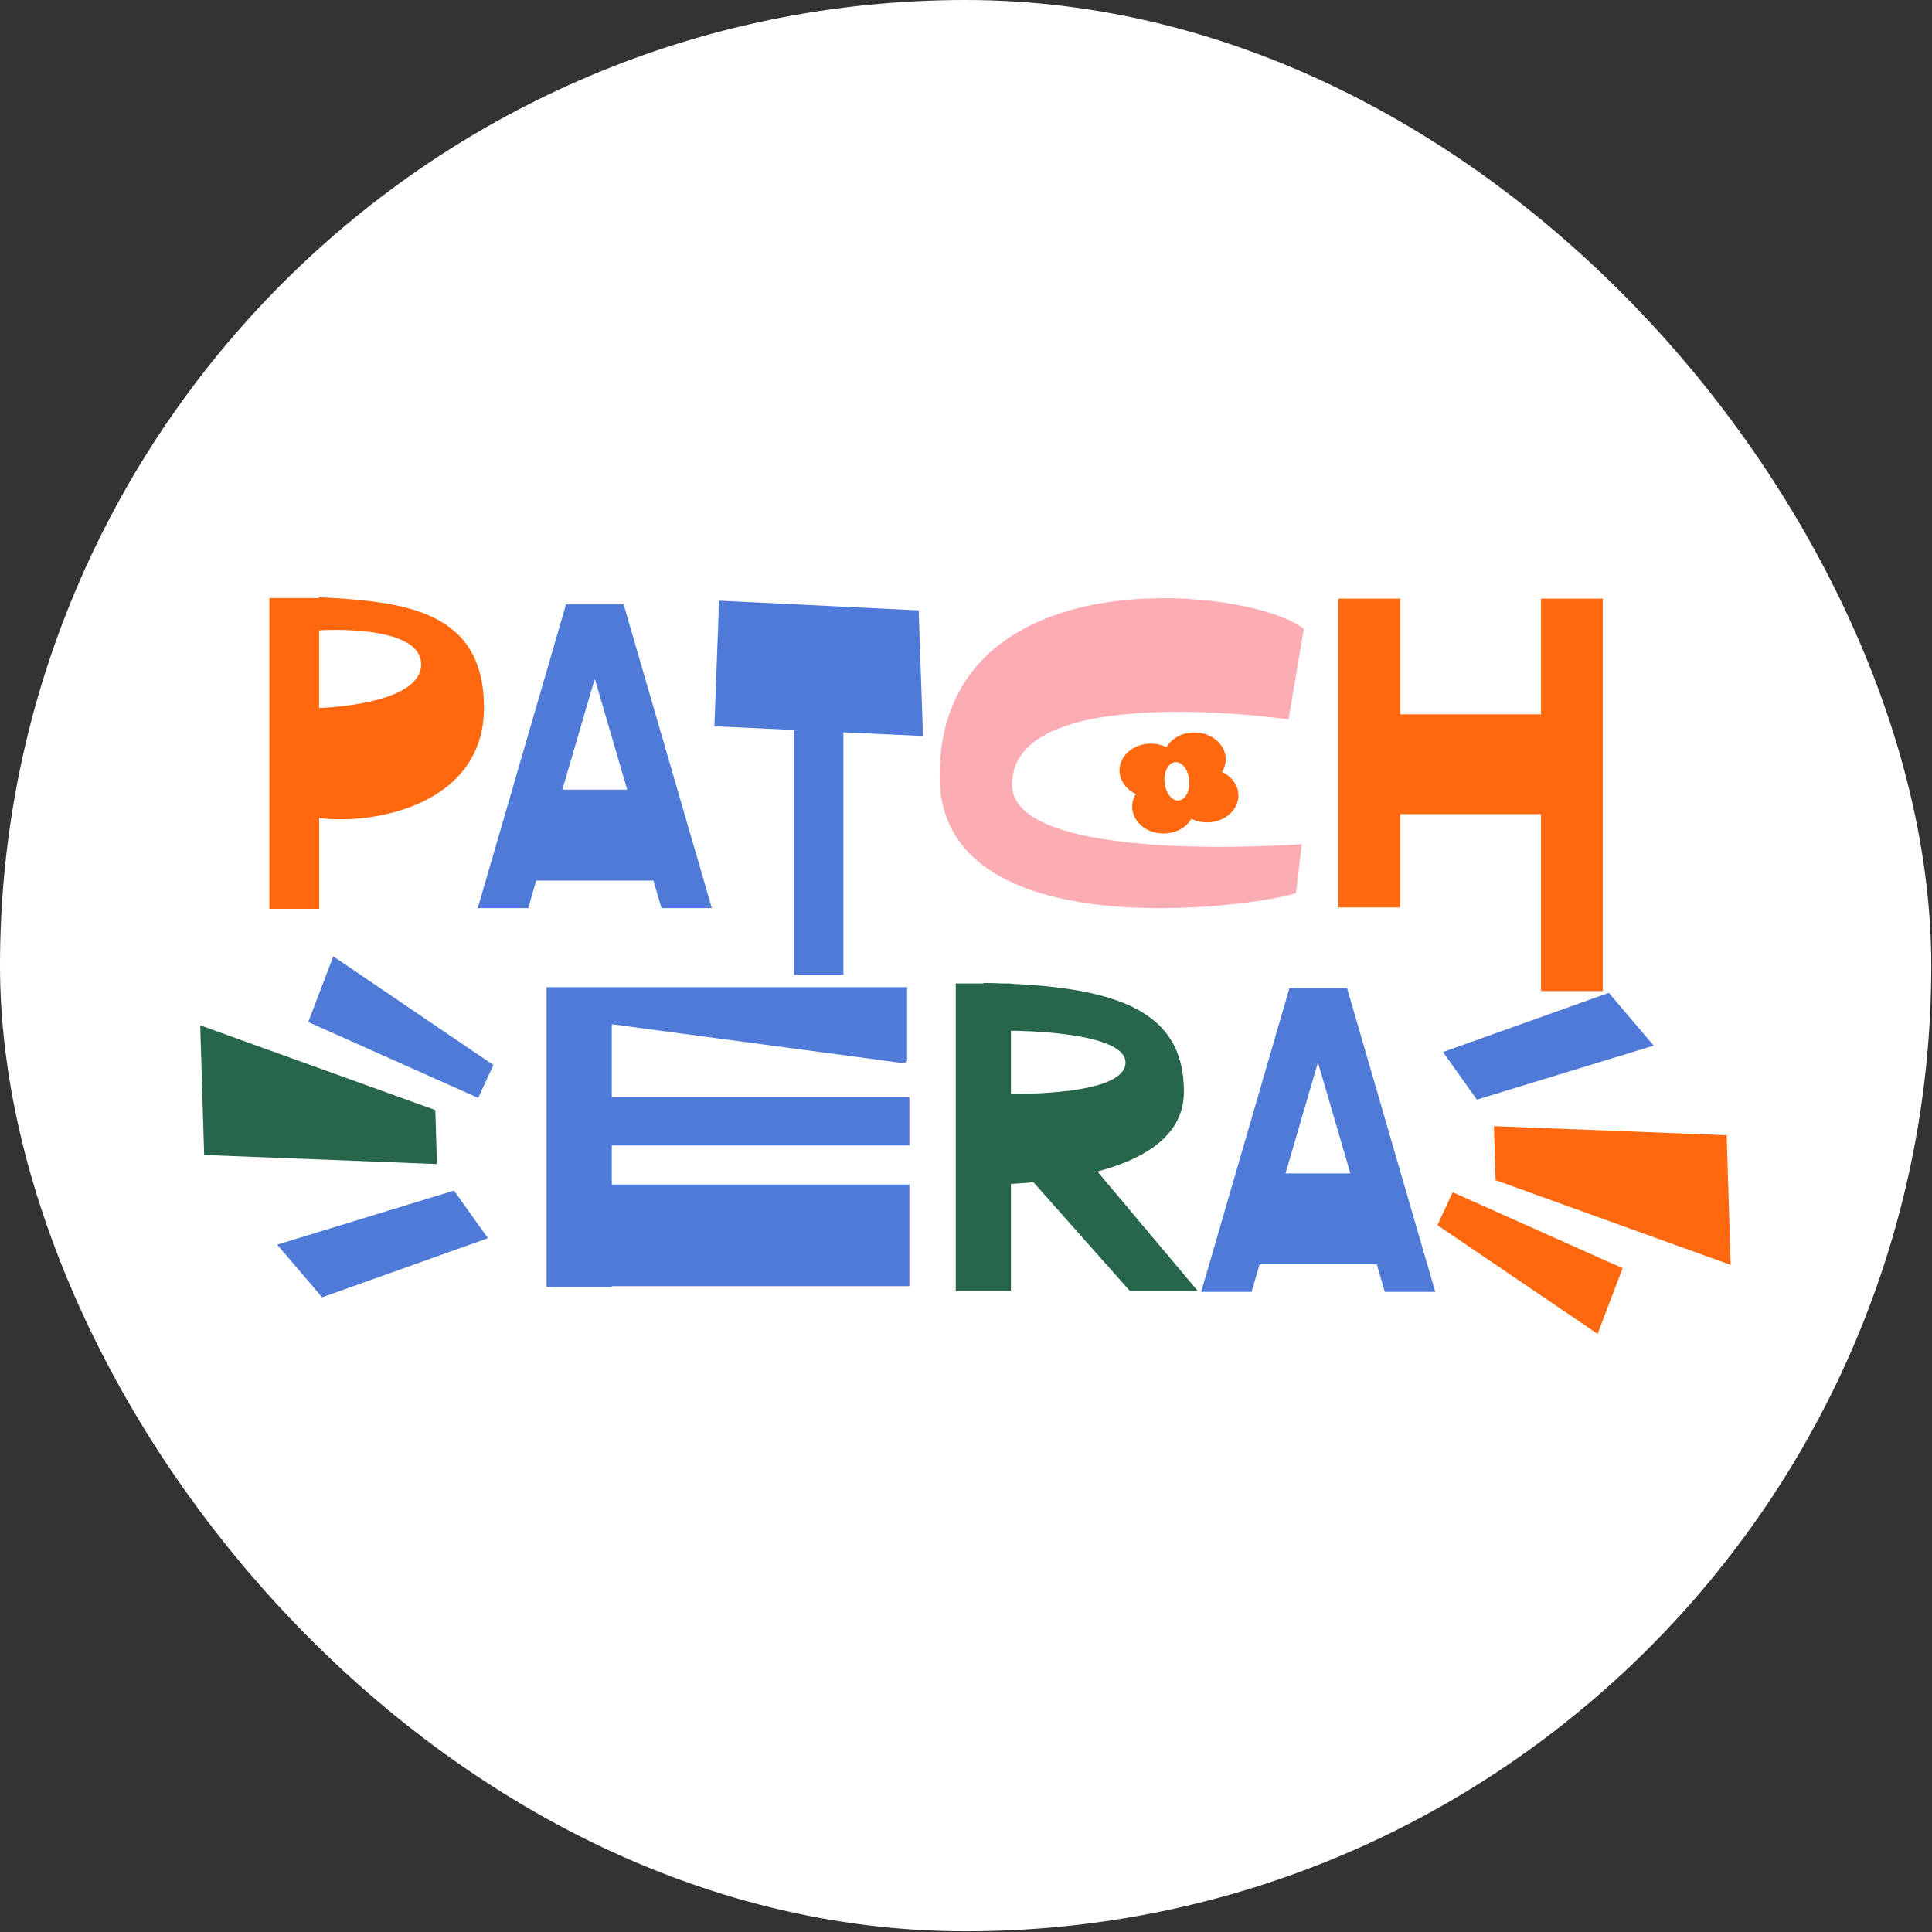 <svg width="1708" height="1708" viewBox="0 0 1708 1708" fill="none" xmlns="http://www.w3.org/2000/svg">
<rect x="0" y="0" width="1708" height="1708" fill="#333333" stroke="none"/>
<rect width="1707.37" height="1707.37" rx="853.686" fill="white"/>
<path d="M1217.17 1117.78H1113.53L1106.46 1142.1H1061.93L1139.91 873.566H1190.89L1268.87 1142.1H1224.29L1217.17 1117.78ZM1193.8 1037.36L1165.14 939.267L1136.47 1037.36H1193.8Z" fill="#4F7AD8"/>
<path d="M540.861 1012.65V1047.15H803.949V1137.08H540.861V1137.75H483.188V872.699H801.942V937.54C801.942 940.502 794.536 939.355 794.536 939.355L540.861 905.478V970.127H803.949V1012.65H540.861Z" fill="#4F7AD8"/>
<path d="M913.612 1045.15C906.684 1045.81 900.042 1046.29 893.735 1046.67V1141.14H844.949V869.45H869.318V868.973C875.578 868.973 881.598 869.259 887.475 869.45H893.735V869.689C999.285 874.468 1046.64 900.127 1046.64 965.254C1046.64 1004.24 1011.18 1024.84 970.186 1035.68L1058.87 1141.28H998.855L913.612 1045.15ZM893.735 911.355V967.117C917.626 967.117 995.415 965.684 994.985 939.069C994.507 911.164 893.735 911.212 893.735 911.212V911.355Z" fill="#27664A"/>
<path d="M577.703 778.527H474.016L466.944 802.848H422.363L500.391 534.312H551.327L629.308 802.848H584.775L577.703 778.527ZM554.481 698.11L525.812 600.013L497.142 698.11H554.481Z" fill="#4F7AD8"/>
<path d="M427.859 625.571C427.859 711.579 330.718 729.402 282.171 723.19V803.464H238.164V528.717H282.124V528C357.428 531.823 427.859 539.468 427.859 625.571ZM372.336 587.345C372.336 551.031 282.124 557.29 282.124 557.29V625.906C282.124 625.906 372.336 623.564 372.336 587.345Z" fill="#FF680F"/>
<path d="M745.607 647.457V861.807H701.982V645.354L631.551 642.057L635.708 531.012L812.167 539.612L815.99 650.658L745.607 647.457Z" fill="#4F7AD8"/>
<path d="M1150.85 746.275L1145.69 789.614C1110.62 801.464 830.664 840.741 830.664 686.261C830.664 488.586 1107.18 519.024 1152.67 555.959L1139.1 635.994C1139.1 635.994 894.692 600.397 894.692 693.619C894.692 765.579 1150.85 746.275 1150.85 746.275Z" fill="#FCADB4"/>
<path d="M1416.94 529.195V876.141H1362.37V719.75H1237.76V802.27H1183.19V529.195H1237.76V631.497H1362.33V529.195H1416.94Z" fill="#FF680F"/>
<path d="M1093.65 696.479C1092.48 693.361 1090.69 690.511 1088.39 688.098C1086.09 685.685 1083.33 683.758 1080.28 682.431C1081.98 679.792 1083.07 676.796 1083.44 673.674C1083.81 670.551 1083.47 667.385 1082.43 664.417C1078.03 651.898 1062.6 644.779 1047.93 648.506C1040.97 650.153 1034.94 654.48 1031.16 660.547C1024.41 657.286 1016.72 656.525 1009.46 658.397C994.793 662.171 986.479 675.359 990.875 687.926C992.049 691.032 993.833 693.871 996.123 696.276C998.413 698.68 1001.16 700.602 1004.21 701.926C1002.5 704.569 1001.43 707.567 1001.07 710.689C1000.7 713.812 1001.06 716.976 1002.1 719.94C1006.45 732.507 1021.93 739.626 1036.55 735.851C1040 735.066 1043.26 733.607 1046.14 731.556C1049.01 729.506 1051.46 726.906 1053.33 723.906C1060.1 727.146 1067.79 727.907 1075.07 726.056C1089.64 722.233 1098.05 709.046 1093.65 696.479ZM1041.86 707.708C1035.79 708.042 1030.29 700.732 1029.53 691.366C1028.77 682.001 1033.07 674.117 1039.09 673.735C1045.11 673.352 1050.75 680.902 1051.41 690.076C1052.08 699.25 1047.97 707.325 1041.86 707.708Z" fill="#FF680F"/>
<path d="M386.286 1029.09L384.852 981.352L177 906.43L180.488 1021.06L386.286 1029.09Z" fill="#27664A"/>
<path d="M422.739 970.606L436.213 941.555L294.635 845.465L272.512 903.52L422.739 970.606Z" fill="#4F7AD8"/>
<path d="M431.349 1094.65L401.342 1052.55L245.047 1100.34L284.754 1146.92L431.349 1094.65Z" fill="#4F7AD8"/>
<path d="M1320.71 995.594L1322.19 1043.33L1530 1118.25L1526.51 1003.62L1320.71 995.594Z" fill="#FF680F"/>
<path d="M1284.26 1054.04L1270.78 1083.13L1412.36 1179.22L1434.48 1121.17L1284.26 1054.04Z" fill="#FF680F"/>
<path d="M1275.7 930.044L1305.66 972.14L1461.96 924.358L1422.3 877.723L1275.7 930.044Z" fill="#4F7AD8"/>
</svg>
